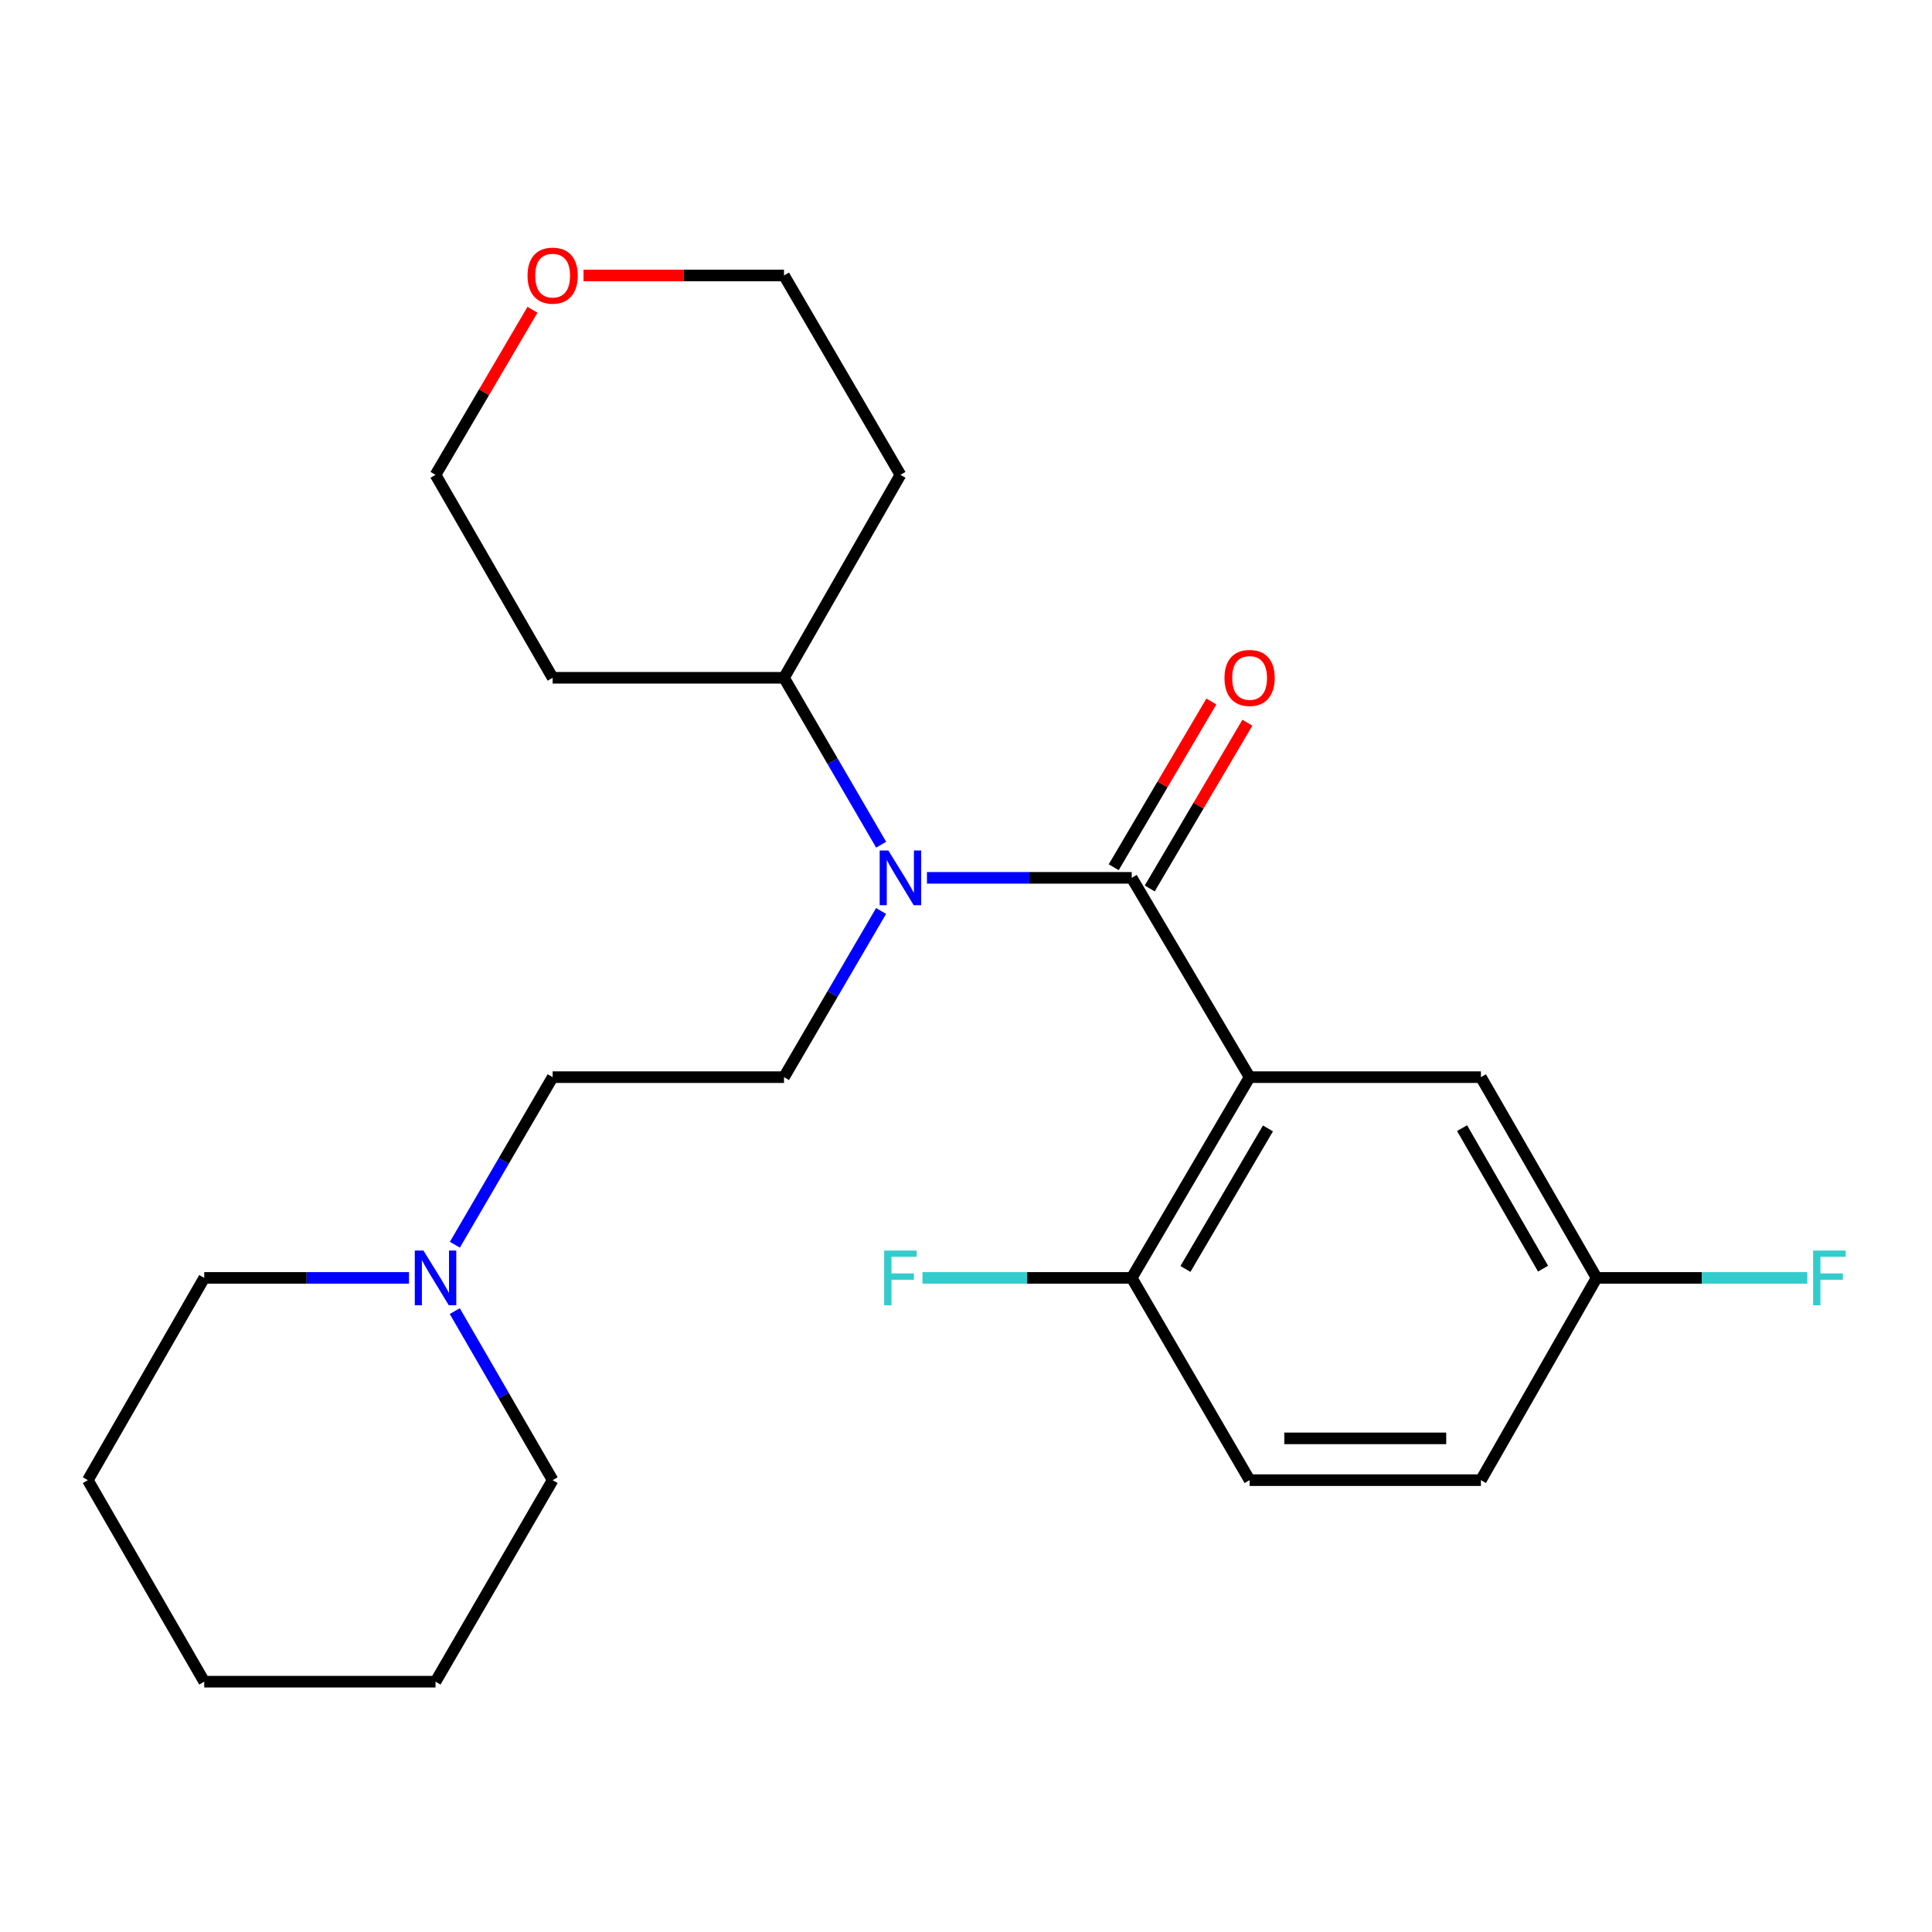 <?xml version='1.0' encoding='iso-8859-1'?>
<svg version='1.1' baseProfile='full'
              xmlns='http://www.w3.org/2000/svg'
                      xmlns:rdkit='http://www.rdkit.org/xml'
                      xmlns:xlink='http://www.w3.org/1999/xlink'
                  xml:space='preserve'
width='1000px' height='1000px' viewBox='0 0 1000 1000'>
<!-- END OF HEADER -->
<rect style='opacity:1.0;fill:#FFFFFF;stroke:none' width='1000' height='1000' x='0' y='0'> </rect>
<path class='bond-0' d='M 585.776,454.371 L 646.793,557.528' style='fill:none;fill-rule:evenodd;stroke:#000000;stroke-width:6px;stroke-linecap:butt;stroke-linejoin:miter;stroke-opacity:1' />
<path class='bond-1' d='M 585.776,454.371 L 532.785,454.371' style='fill:none;fill-rule:evenodd;stroke:#000000;stroke-width:6px;stroke-linecap:butt;stroke-linejoin:miter;stroke-opacity:1' />
<path class='bond-1' d='M 532.785,454.371 L 479.794,454.371' style='fill:none;fill-rule:evenodd;stroke:#0000FF;stroke-width:6px;stroke-linecap:butt;stroke-linejoin:miter;stroke-opacity:1' />
<path class='bond-6' d='M 595.093,459.861 L 620.368,416.967' style='fill:none;fill-rule:evenodd;stroke:#000000;stroke-width:6px;stroke-linecap:butt;stroke-linejoin:miter;stroke-opacity:1' />
<path class='bond-6' d='M 620.368,416.967 L 645.643,374.073' style='fill:none;fill-rule:evenodd;stroke:#FF0000;stroke-width:6px;stroke-linecap:butt;stroke-linejoin:miter;stroke-opacity:1' />
<path class='bond-6' d='M 576.459,448.881 L 601.733,405.987' style='fill:none;fill-rule:evenodd;stroke:#000000;stroke-width:6px;stroke-linecap:butt;stroke-linejoin:miter;stroke-opacity:1' />
<path class='bond-6' d='M 601.733,405.987 L 627.008,363.093' style='fill:none;fill-rule:evenodd;stroke:#FF0000;stroke-width:6px;stroke-linecap:butt;stroke-linejoin:miter;stroke-opacity:1' />
<path class='bond-2' d='M 646.793,557.528 L 585.776,661.442' style='fill:none;fill-rule:evenodd;stroke:#000000;stroke-width:6px;stroke-linecap:butt;stroke-linejoin:miter;stroke-opacity:1' />
<path class='bond-2' d='M 656.291,584.067 L 613.58,656.807' style='fill:none;fill-rule:evenodd;stroke:#000000;stroke-width:6px;stroke-linecap:butt;stroke-linejoin:miter;stroke-opacity:1' />
<path class='bond-5' d='M 646.793,557.528 L 766.52,557.528' style='fill:none;fill-rule:evenodd;stroke:#000000;stroke-width:6px;stroke-linecap:butt;stroke-linejoin:miter;stroke-opacity:1' />
<path class='bond-3' d='M 456.045,471.518 L 430.923,514.523' style='fill:none;fill-rule:evenodd;stroke:#0000FF;stroke-width:6px;stroke-linecap:butt;stroke-linejoin:miter;stroke-opacity:1' />
<path class='bond-3' d='M 430.923,514.523 L 405.801,557.528' style='fill:none;fill-rule:evenodd;stroke:#000000;stroke-width:6px;stroke-linecap:butt;stroke-linejoin:miter;stroke-opacity:1' />
<path class='bond-7' d='M 456.078,437.216 L 430.939,394.017' style='fill:none;fill-rule:evenodd;stroke:#0000FF;stroke-width:6px;stroke-linecap:butt;stroke-linejoin:miter;stroke-opacity:1' />
<path class='bond-7' d='M 430.939,394.017 L 405.801,350.818' style='fill:none;fill-rule:evenodd;stroke:#000000;stroke-width:6px;stroke-linecap:butt;stroke-linejoin:miter;stroke-opacity:1' />
<path class='bond-10' d='M 585.776,661.442 L 646.793,766.125' style='fill:none;fill-rule:evenodd;stroke:#000000;stroke-width:6px;stroke-linecap:butt;stroke-linejoin:miter;stroke-opacity:1' />
<path class='bond-12' d='M 585.776,661.442 L 531.625,661.442' style='fill:none;fill-rule:evenodd;stroke:#000000;stroke-width:6px;stroke-linecap:butt;stroke-linejoin:miter;stroke-opacity:1' />
<path class='bond-12' d='M 531.625,661.442 L 477.474,661.442' style='fill:none;fill-rule:evenodd;stroke:#33CCCC;stroke-width:6px;stroke-linecap:butt;stroke-linejoin:miter;stroke-opacity:1' />
<path class='bond-8' d='M 405.801,557.528 L 286.05,557.528' style='fill:none;fill-rule:evenodd;stroke:#000000;stroke-width:6px;stroke-linecap:butt;stroke-linejoin:miter;stroke-opacity:1' />
<path class='bond-4' d='M 235.445,644.275 L 260.747,600.902' style='fill:none;fill-rule:evenodd;stroke:#0000FF;stroke-width:6px;stroke-linecap:butt;stroke-linejoin:miter;stroke-opacity:1' />
<path class='bond-4' d='M 260.747,600.902 L 286.05,557.528' style='fill:none;fill-rule:evenodd;stroke:#000000;stroke-width:6px;stroke-linecap:butt;stroke-linejoin:miter;stroke-opacity:1' />
<path class='bond-17' d='M 235.381,678.627 L 260.715,722.376' style='fill:none;fill-rule:evenodd;stroke:#0000FF;stroke-width:6px;stroke-linecap:butt;stroke-linejoin:miter;stroke-opacity:1' />
<path class='bond-17' d='M 260.715,722.376 L 286.05,766.125' style='fill:none;fill-rule:evenodd;stroke:#000000;stroke-width:6px;stroke-linecap:butt;stroke-linejoin:miter;stroke-opacity:1' />
<path class='bond-18' d='M 211.697,661.442 L 158.706,661.442' style='fill:none;fill-rule:evenodd;stroke:#0000FF;stroke-width:6px;stroke-linecap:butt;stroke-linejoin:miter;stroke-opacity:1' />
<path class='bond-18' d='M 158.706,661.442 L 105.715,661.442' style='fill:none;fill-rule:evenodd;stroke:#000000;stroke-width:6px;stroke-linecap:butt;stroke-linejoin:miter;stroke-opacity:1' />
<path class='bond-11' d='M 766.52,557.528 L 826.407,661.442' style='fill:none;fill-rule:evenodd;stroke:#000000;stroke-width:6px;stroke-linecap:butt;stroke-linejoin:miter;stroke-opacity:1' />
<path class='bond-11' d='M 756.764,583.915 L 798.685,656.655' style='fill:none;fill-rule:evenodd;stroke:#000000;stroke-width:6px;stroke-linecap:butt;stroke-linejoin:miter;stroke-opacity:1' />
<path class='bond-14' d='M 405.801,350.818 L 286.05,350.818' style='fill:none;fill-rule:evenodd;stroke:#000000;stroke-width:6px;stroke-linecap:butt;stroke-linejoin:miter;stroke-opacity:1' />
<path class='bond-15' d='M 405.801,350.818 L 466.061,245.774' style='fill:none;fill-rule:evenodd;stroke:#000000;stroke-width:6px;stroke-linecap:butt;stroke-linejoin:miter;stroke-opacity:1' />
<path class='bond-9' d='M 302.044,142.581 L 353.922,142.581' style='fill:none;fill-rule:evenodd;stroke:#FF0000;stroke-width:6px;stroke-linecap:butt;stroke-linejoin:miter;stroke-opacity:1' />
<path class='bond-9' d='M 353.922,142.581 L 405.801,142.581' style='fill:none;fill-rule:evenodd;stroke:#000000;stroke-width:6px;stroke-linecap:butt;stroke-linejoin:miter;stroke-opacity:1' />
<path class='bond-24' d='M 275.622,160.333 L 250.526,203.054' style='fill:none;fill-rule:evenodd;stroke:#FF0000;stroke-width:6px;stroke-linecap:butt;stroke-linejoin:miter;stroke-opacity:1' />
<path class='bond-24' d='M 250.526,203.054 L 225.43,245.774' style='fill:none;fill-rule:evenodd;stroke:#000000;stroke-width:6px;stroke-linecap:butt;stroke-linejoin:miter;stroke-opacity:1' />
<path class='bond-25' d='M 646.793,766.125 L 766.52,766.125' style='fill:none;fill-rule:evenodd;stroke:#000000;stroke-width:6px;stroke-linecap:butt;stroke-linejoin:miter;stroke-opacity:1' />
<path class='bond-25' d='M 664.752,744.497 L 748.561,744.497' style='fill:none;fill-rule:evenodd;stroke:#000000;stroke-width:6px;stroke-linecap:butt;stroke-linejoin:miter;stroke-opacity:1' />
<path class='bond-13' d='M 826.407,661.442 L 766.52,766.125' style='fill:none;fill-rule:evenodd;stroke:#000000;stroke-width:6px;stroke-linecap:butt;stroke-linejoin:miter;stroke-opacity:1' />
<path class='bond-16' d='M 826.407,661.442 L 880.933,661.442' style='fill:none;fill-rule:evenodd;stroke:#000000;stroke-width:6px;stroke-linecap:butt;stroke-linejoin:miter;stroke-opacity:1' />
<path class='bond-16' d='M 880.933,661.442 L 935.459,661.442' style='fill:none;fill-rule:evenodd;stroke:#33CCCC;stroke-width:6px;stroke-linecap:butt;stroke-linejoin:miter;stroke-opacity:1' />
<path class='bond-20' d='M 286.05,350.818 L 225.43,245.774' style='fill:none;fill-rule:evenodd;stroke:#000000;stroke-width:6px;stroke-linecap:butt;stroke-linejoin:miter;stroke-opacity:1' />
<path class='bond-19' d='M 466.061,245.774 L 405.801,142.581' style='fill:none;fill-rule:evenodd;stroke:#000000;stroke-width:6px;stroke-linecap:butt;stroke-linejoin:miter;stroke-opacity:1' />
<path class='bond-22' d='M 286.05,766.125 L 225.43,870.436' style='fill:none;fill-rule:evenodd;stroke:#000000;stroke-width:6px;stroke-linecap:butt;stroke-linejoin:miter;stroke-opacity:1' />
<path class='bond-21' d='M 105.715,661.442 L 45.455,766.125' style='fill:none;fill-rule:evenodd;stroke:#000000;stroke-width:6px;stroke-linecap:butt;stroke-linejoin:miter;stroke-opacity:1' />
<path class='bond-23' d='M 45.455,766.125 L 105.715,870.436' style='fill:none;fill-rule:evenodd;stroke:#000000;stroke-width:6px;stroke-linecap:butt;stroke-linejoin:miter;stroke-opacity:1' />
<path class='bond-26' d='M 225.43,870.436 L 105.715,870.436' style='fill:none;fill-rule:evenodd;stroke:#000000;stroke-width:6px;stroke-linecap:butt;stroke-linejoin:miter;stroke-opacity:1' />
<path  class='atom-2' d='M 459.801 440.211
L 469.081 455.211
Q 470.001 456.691, 471.481 459.371
Q 472.961 462.051, 473.041 462.211
L 473.041 440.211
L 476.801 440.211
L 476.801 468.531
L 472.921 468.531
L 462.961 452.131
Q 461.801 450.211, 460.561 448.011
Q 459.361 445.811, 459.001 445.131
L 459.001 468.531
L 455.321 468.531
L 455.321 440.211
L 459.801 440.211
' fill='#0000FF'/>
<path  class='atom-5' d='M 219.17 647.282
L 228.45 662.282
Q 229.37 663.762, 230.85 666.442
Q 232.33 669.122, 232.41 669.282
L 232.41 647.282
L 236.17 647.282
L 236.17 675.602
L 232.29 675.602
L 222.33 659.202
Q 221.17 657.282, 219.93 655.082
Q 218.73 652.882, 218.37 652.202
L 218.37 675.602
L 214.69 675.602
L 214.69 647.282
L 219.17 647.282
' fill='#0000FF'/>
<path  class='atom-7' d='M 633.793 350.898
Q 633.793 344.098, 637.153 340.298
Q 640.513 336.498, 646.793 336.498
Q 653.073 336.498, 656.433 340.298
Q 659.793 344.098, 659.793 350.898
Q 659.793 357.778, 656.393 361.698
Q 652.993 365.578, 646.793 365.578
Q 640.553 365.578, 637.153 361.698
Q 633.793 357.818, 633.793 350.898
M 646.793 362.378
Q 651.113 362.378, 653.433 359.498
Q 655.793 356.578, 655.793 350.898
Q 655.793 345.338, 653.433 342.538
Q 651.113 339.698, 646.793 339.698
Q 642.473 339.698, 640.113 342.498
Q 637.793 345.298, 637.793 350.898
Q 637.793 356.618, 640.113 359.498
Q 642.473 362.378, 646.793 362.378
' fill='#FF0000'/>
<path  class='atom-10' d='M 273.05 142.661
Q 273.05 135.861, 276.41 132.061
Q 279.77 128.261, 286.05 128.261
Q 292.33 128.261, 295.69 132.061
Q 299.05 135.861, 299.05 142.661
Q 299.05 149.541, 295.65 153.461
Q 292.25 157.341, 286.05 157.341
Q 279.81 157.341, 276.41 153.461
Q 273.05 149.581, 273.05 142.661
M 286.05 154.141
Q 290.37 154.141, 292.69 151.261
Q 295.05 148.341, 295.05 142.661
Q 295.05 137.101, 292.69 134.301
Q 290.37 131.461, 286.05 131.461
Q 281.73 131.461, 279.37 134.261
Q 277.05 137.061, 277.05 142.661
Q 277.05 148.381, 279.37 151.261
Q 281.73 154.141, 286.05 154.141
' fill='#FF0000'/>
<path  class='atom-13' d='M 457.641 647.282
L 474.481 647.282
L 474.481 650.522
L 461.441 650.522
L 461.441 659.122
L 473.041 659.122
L 473.041 662.402
L 461.441 662.402
L 461.441 675.602
L 457.641 675.602
L 457.641 647.282
' fill='#33CCCC'/>
<path  class='atom-17' d='M 938.471 647.282
L 955.311 647.282
L 955.311 650.522
L 942.271 650.522
L 942.271 659.122
L 953.871 659.122
L 953.871 662.402
L 942.271 662.402
L 942.271 675.602
L 938.471 675.602
L 938.471 647.282
' fill='#33CCCC'/>
</svg>
